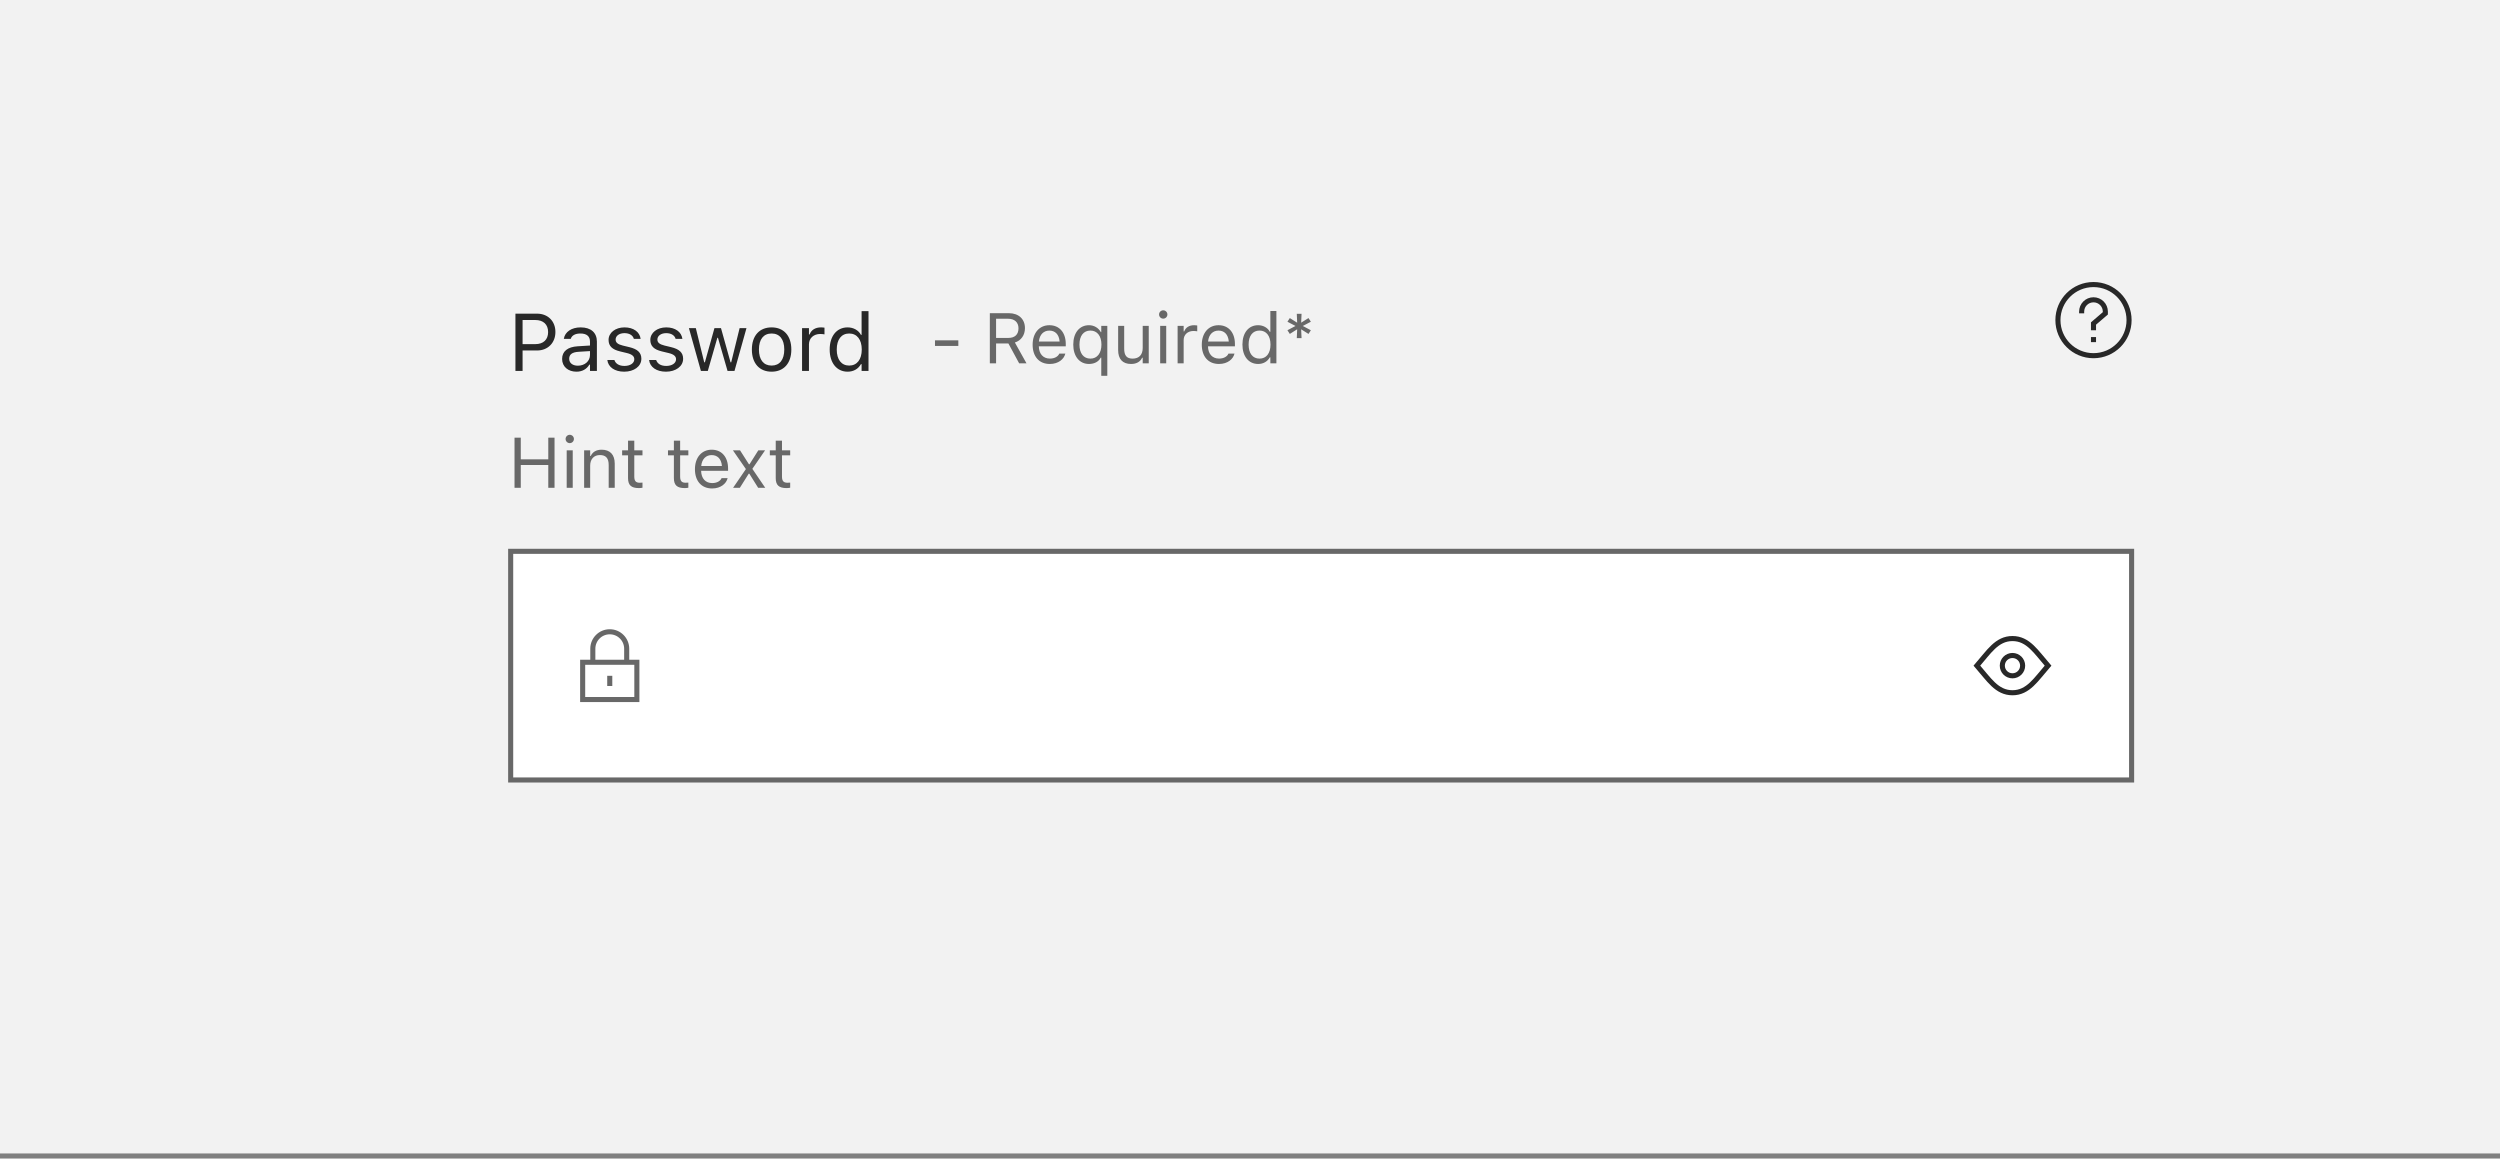 <svg width="492" height="228" viewBox="0 0 492 228" fill="none" xmlns="http://www.w3.org/2000/svg">
<rect x="0" y="0" width="492" height="228" fill="#808080" stroke="none"/>
<rect width="492" height="227" fill="#F2F2F2"/>
<path d="M101.438 73V61.727H105.688C107.805 61.727 109.305 63.188 109.305 65.328V65.344C109.305 67.484 107.805 68.977 105.688 68.977H102.844V73H101.438ZM105.328 62.977H102.844V67.727H105.328C106.938 67.727 107.867 66.844 107.867 65.359V65.344C107.867 63.859 106.938 62.977 105.328 62.977ZM113.438 73.148C111.836 73.148 110.625 72.18 110.625 70.648V70.633C110.625 69.133 111.734 68.266 113.695 68.148L116.109 68V67.234C116.109 66.195 115.477 65.633 114.219 65.633C113.211 65.633 112.547 66.008 112.328 66.664L112.32 66.688H110.961L110.969 66.641C111.188 65.32 112.469 64.43 114.266 64.43C116.32 64.43 117.469 65.484 117.469 67.234V73H116.109V71.758H115.984C115.453 72.656 114.57 73.148 113.438 73.148ZM112.016 70.617C112.016 71.469 112.742 71.969 113.719 71.969C115.102 71.969 116.109 71.062 116.109 69.859V69.094L113.859 69.234C112.578 69.312 112.016 69.766 112.016 70.602V70.617ZM122.844 73.148C120.969 73.148 119.68 72.242 119.523 70.852H120.914C121.141 71.555 121.812 72.016 122.891 72.016C124.023 72.016 124.828 71.477 124.828 70.711V70.695C124.828 70.125 124.398 69.727 123.359 69.477L122.055 69.164C120.477 68.789 119.766 68.102 119.766 66.891V66.883C119.766 65.484 121.109 64.43 122.898 64.43C124.664 64.43 125.891 65.312 126.078 66.688H124.742C124.562 66.023 123.906 65.562 122.891 65.562C121.891 65.562 121.156 66.078 121.156 66.82V66.836C121.156 67.406 121.578 67.766 122.57 68.008L123.867 68.32C125.453 68.703 126.219 69.391 126.219 70.594V70.609C126.219 72.109 124.758 73.148 122.844 73.148ZM131.062 73.148C129.188 73.148 127.898 72.242 127.742 70.852H129.133C129.359 71.555 130.031 72.016 131.109 72.016C132.242 72.016 133.047 71.477 133.047 70.711V70.695C133.047 70.125 132.617 69.727 131.578 69.477L130.273 69.164C128.695 68.789 127.984 68.102 127.984 66.891V66.883C127.984 65.484 129.328 64.43 131.117 64.43C132.883 64.43 134.109 65.312 134.297 66.688H132.961C132.781 66.023 132.125 65.562 131.109 65.562C130.109 65.562 129.375 66.078 129.375 66.82V66.836C129.375 67.406 129.797 67.766 130.789 68.008L132.086 68.32C133.672 68.703 134.438 69.391 134.438 70.594V70.609C134.438 72.109 132.977 73.148 131.062 73.148ZM137.938 73L135.578 64.578H136.938L138.594 71.312H138.719L140.602 64.578H141.891L143.773 71.312H143.898L145.555 64.578H146.906L144.547 73H143.18L141.297 66.484H141.172L139.297 73H137.938ZM151.852 73.148C149.453 73.148 147.969 71.492 147.969 68.797V68.781C147.969 66.078 149.453 64.43 151.852 64.43C154.25 64.43 155.734 66.078 155.734 68.781V68.797C155.734 71.492 154.25 73.148 151.852 73.148ZM151.852 71.945C153.445 71.945 154.344 70.781 154.344 68.797V68.781C154.344 66.789 153.445 65.633 151.852 65.633C150.258 65.633 149.359 66.789 149.359 68.781V68.797C149.359 70.781 150.258 71.945 151.852 71.945ZM157.844 73V64.578H159.203V65.828H159.328C159.648 64.945 160.438 64.43 161.578 64.43C161.836 64.43 162.125 64.461 162.258 64.484V65.805C161.977 65.758 161.719 65.727 161.422 65.727C160.125 65.727 159.203 66.547 159.203 67.781V73H157.844ZM166.812 73.148C164.68 73.148 163.281 71.422 163.281 68.797V68.781C163.281 66.141 164.672 64.43 166.812 64.43C167.969 64.43 168.977 65.008 169.438 65.906H169.562V61.234H170.922V73H169.562V71.656H169.438C168.922 72.594 167.984 73.148 166.812 73.148ZM167.125 71.945C168.656 71.945 169.594 70.742 169.594 68.797V68.781C169.594 66.836 168.656 65.633 167.125 65.633C165.586 65.633 164.672 66.82 164.672 68.781V68.797C164.672 70.758 165.586 71.945 167.125 71.945Z" fill="#282828"/>
<path d="M184.005 68.082V66.975H188.599V68.082H184.005ZM194.799 71.5V61.636H198.565C200.466 61.636 201.71 62.798 201.71 64.568V64.582C201.71 65.949 200.965 67.016 199.728 67.405L202.011 71.5H200.568L198.456 67.597H196.029V71.5H194.799ZM196.029 66.503H198.456C199.721 66.503 200.438 65.826 200.438 64.623V64.609C200.438 63.434 199.673 62.73 198.401 62.73H196.029V66.503ZM206.598 71.63C204.492 71.63 203.221 70.153 203.221 67.843V67.836C203.221 65.56 204.52 64.001 206.522 64.001C208.525 64.001 209.742 65.491 209.742 67.692V68.157H204.438C204.472 69.682 205.312 70.57 206.625 70.57C207.623 70.57 208.238 70.099 208.437 69.654L208.464 69.593H209.653L209.64 69.647C209.387 70.645 208.334 71.63 206.598 71.63ZM206.516 65.061C205.422 65.061 204.588 65.806 204.458 67.207H208.532C208.409 65.751 207.603 65.061 206.516 65.061ZM216.729 73.961V70.393H216.619C216.216 71.172 215.368 71.63 214.315 71.63C212.442 71.63 211.219 70.119 211.219 67.822V67.809C211.219 65.498 212.436 64.001 214.315 64.001C215.307 64.001 216.175 64.52 216.646 65.361H216.729V64.131H217.918V73.961H216.729ZM214.596 70.577C215.922 70.577 216.763 69.511 216.763 67.822V67.809C216.763 66.113 215.922 65.054 214.589 65.054C213.242 65.054 212.436 66.093 212.436 67.809V67.822C212.436 69.538 213.242 70.577 214.596 70.577ZM222.587 71.63C220.912 71.63 220.051 70.645 220.051 68.902V64.131H221.24V68.615C221.24 69.941 221.719 70.577 222.895 70.577C224.193 70.577 224.884 69.784 224.884 68.492V64.131H226.073V71.5H224.884V70.399H224.774C224.412 71.186 223.667 71.63 222.587 71.63ZM228.924 62.709C228.473 62.709 228.104 62.34 228.104 61.889C228.104 61.438 228.473 61.068 228.924 61.068C229.375 61.068 229.744 61.438 229.744 61.889C229.744 62.34 229.375 62.709 228.924 62.709ZM228.322 71.5V64.131H229.512V71.5H228.322ZM231.754 71.5V64.131H232.943V65.225H233.053C233.333 64.452 234.023 64.001 235.021 64.001C235.247 64.001 235.5 64.028 235.616 64.049V65.204C235.37 65.163 235.145 65.136 234.885 65.136C233.75 65.136 232.943 65.853 232.943 66.934V71.5H231.754ZM239.889 71.63C237.783 71.63 236.512 70.153 236.512 67.843V67.836C236.512 65.56 237.811 64.001 239.813 64.001C241.816 64.001 243.033 65.491 243.033 67.692V68.157H237.729C237.763 69.682 238.604 70.57 239.916 70.57C240.914 70.57 241.529 70.099 241.728 69.654L241.755 69.593H242.944L242.931 69.647C242.678 70.645 241.625 71.63 239.889 71.63ZM239.807 65.061C238.713 65.061 237.879 65.806 237.749 67.207H241.823C241.7 65.751 240.894 65.061 239.807 65.061ZM247.6 71.63C245.733 71.63 244.51 70.119 244.51 67.822V67.809C244.51 65.498 245.727 64.001 247.6 64.001C248.611 64.001 249.493 64.507 249.896 65.293H250.006V61.205H251.195V71.5H250.006V70.324H249.896C249.445 71.144 248.625 71.63 247.6 71.63ZM247.873 70.577C249.213 70.577 250.033 69.524 250.033 67.822V67.809C250.033 66.106 249.213 65.054 247.873 65.054C246.526 65.054 245.727 66.093 245.727 67.809V67.822C245.727 69.538 246.526 70.577 247.873 70.577ZM255.208 66.551L255.283 64.801L253.834 65.717L253.369 64.992L254.955 64.151L253.369 63.317L253.834 62.593L255.283 63.509L255.208 61.759H256.145L256.069 63.502L257.512 62.593L257.977 63.317L256.391 64.151L257.977 64.992L257.512 65.717L256.069 64.808L256.145 66.551H255.208Z" fill="#686868"/>
<g clip-path="url(#clip0_3625_5975)">
<path d="M409.667 61.667V61.333C409.667 60.045 410.711 59 412 59C413.289 59 414.333 60.045 414.333 61.333V61.667L412 63.667V65M412 66.333V67.333M419 63C419 66.866 415.866 70 412 70C408.134 70 405 66.866 405 63C405 59.134 408.134 56 412 56C415.866 56 419 59.134 419 63Z" stroke="#282828"/>
</g>
<path d="M101.258 96V86.136H102.488V90.401H107.902V86.136H109.133V96H107.902V91.509H102.488V96H101.258ZM112.127 87.209C111.676 87.209 111.307 86.84 111.307 86.389C111.307 85.938 111.676 85.568 112.127 85.568C112.578 85.568 112.947 85.938 112.947 86.389C112.947 86.84 112.578 87.209 112.127 87.209ZM111.525 96V88.631H112.715V96H111.525ZM114.957 96V88.631H116.146V89.738H116.256C116.625 88.959 117.315 88.501 118.402 88.501C120.057 88.501 120.979 89.478 120.979 91.228V96H119.79V91.516C119.79 90.189 119.243 89.554 118.067 89.554C116.892 89.554 116.146 90.347 116.146 91.639V96H114.957ZM125.751 96.055C124.233 96.055 123.598 95.494 123.598 94.086V89.615H122.436V88.631H123.598V86.724H124.828V88.631H126.441V89.615H124.828V93.785C124.828 94.653 125.129 95.002 125.895 95.002C126.106 95.002 126.223 94.995 126.441 94.975V95.986C126.209 96.027 125.983 96.055 125.751 96.055ZM134.774 96.055C133.257 96.055 132.621 95.494 132.621 94.086V89.615H131.459V88.631H132.621V86.724H133.852V88.631H135.465V89.615H133.852V93.785C133.852 94.653 134.152 95.002 134.918 95.002C135.13 95.002 135.246 94.995 135.465 94.975V95.986C135.232 96.027 135.007 96.055 134.774 96.055ZM140.141 96.13C138.035 96.13 136.764 94.653 136.764 92.343V92.336C136.764 90.06 138.062 88.501 140.065 88.501C142.068 88.501 143.285 89.991 143.285 92.192V92.657H137.98C138.015 94.182 138.855 95.07 140.168 95.07C141.166 95.07 141.781 94.599 141.979 94.154L142.007 94.093H143.196L143.183 94.147C142.93 95.145 141.877 96.13 140.141 96.13ZM140.059 89.561C138.965 89.561 138.131 90.306 138.001 91.707H142.075C141.952 90.251 141.146 89.561 140.059 89.561ZM144.27 96L146.792 92.315L144.242 88.631H145.644L147.394 91.372H147.503L149.232 88.631H150.565L148.063 92.268L150.6 96H149.205L147.462 93.218H147.353L145.603 96H144.27ZM154.817 96.055C153.3 96.055 152.664 95.494 152.664 94.086V89.615H151.502V88.631H152.664V86.724H153.895V88.631H155.508V89.615H153.895V93.785C153.895 94.653 154.195 95.002 154.961 95.002C155.173 95.002 155.289 94.995 155.508 94.975V95.986C155.275 96.027 155.05 96.055 154.817 96.055Z" fill="#686868"/>
<rect x="100.5" y="108.5" width="319" height="45" fill="white"/>
<rect x="100.5" y="108.5" width="319" height="45" stroke="#686868"/>
<g clip-path="url(#clip1_3625_5975)">
<path d="M116.667 130.333V127.667C116.667 125.826 118.159 124.333 120 124.333C121.841 124.333 123.333 125.826 123.333 127.667V130.333M120 133V135M125.333 130.333H114.667V137.667H125.333V130.333Z" stroke="#686868"/>
</g>
<g clip-path="url(#clip2_3625_5975)">
<path d="M396.054 125.667C392.945 125.667 391.388 128.333 389.054 131C391.388 133.667 392.945 136.333 396.054 136.333C399.164 136.333 400.721 133.667 403.054 131C400.721 128.333 399.164 125.667 396.054 125.667Z" stroke="#282828"/>
<path d="M396.054 133C397.158 133 398.054 132.104 398.054 131C398.054 129.895 397.158 129 396.054 129C394.949 129 394.054 129.895 394.054 131C394.054 132.104 394.949 133 396.054 133Z" stroke="#282828"/>
</g>
<defs>
<clipPath id="clip0_3625_5975">
<rect width="16" height="16" fill="white" transform="translate(404 55)"/>
</clipPath>
<clipPath id="clip1_3625_5975">
<rect width="16" height="16" fill="white" transform="translate(112 123)"/>
</clipPath>
<clipPath id="clip2_3625_5975">
<rect width="16" height="16" fill="white" transform="translate(388 123)"/>
</clipPath>
</defs>
</svg>
